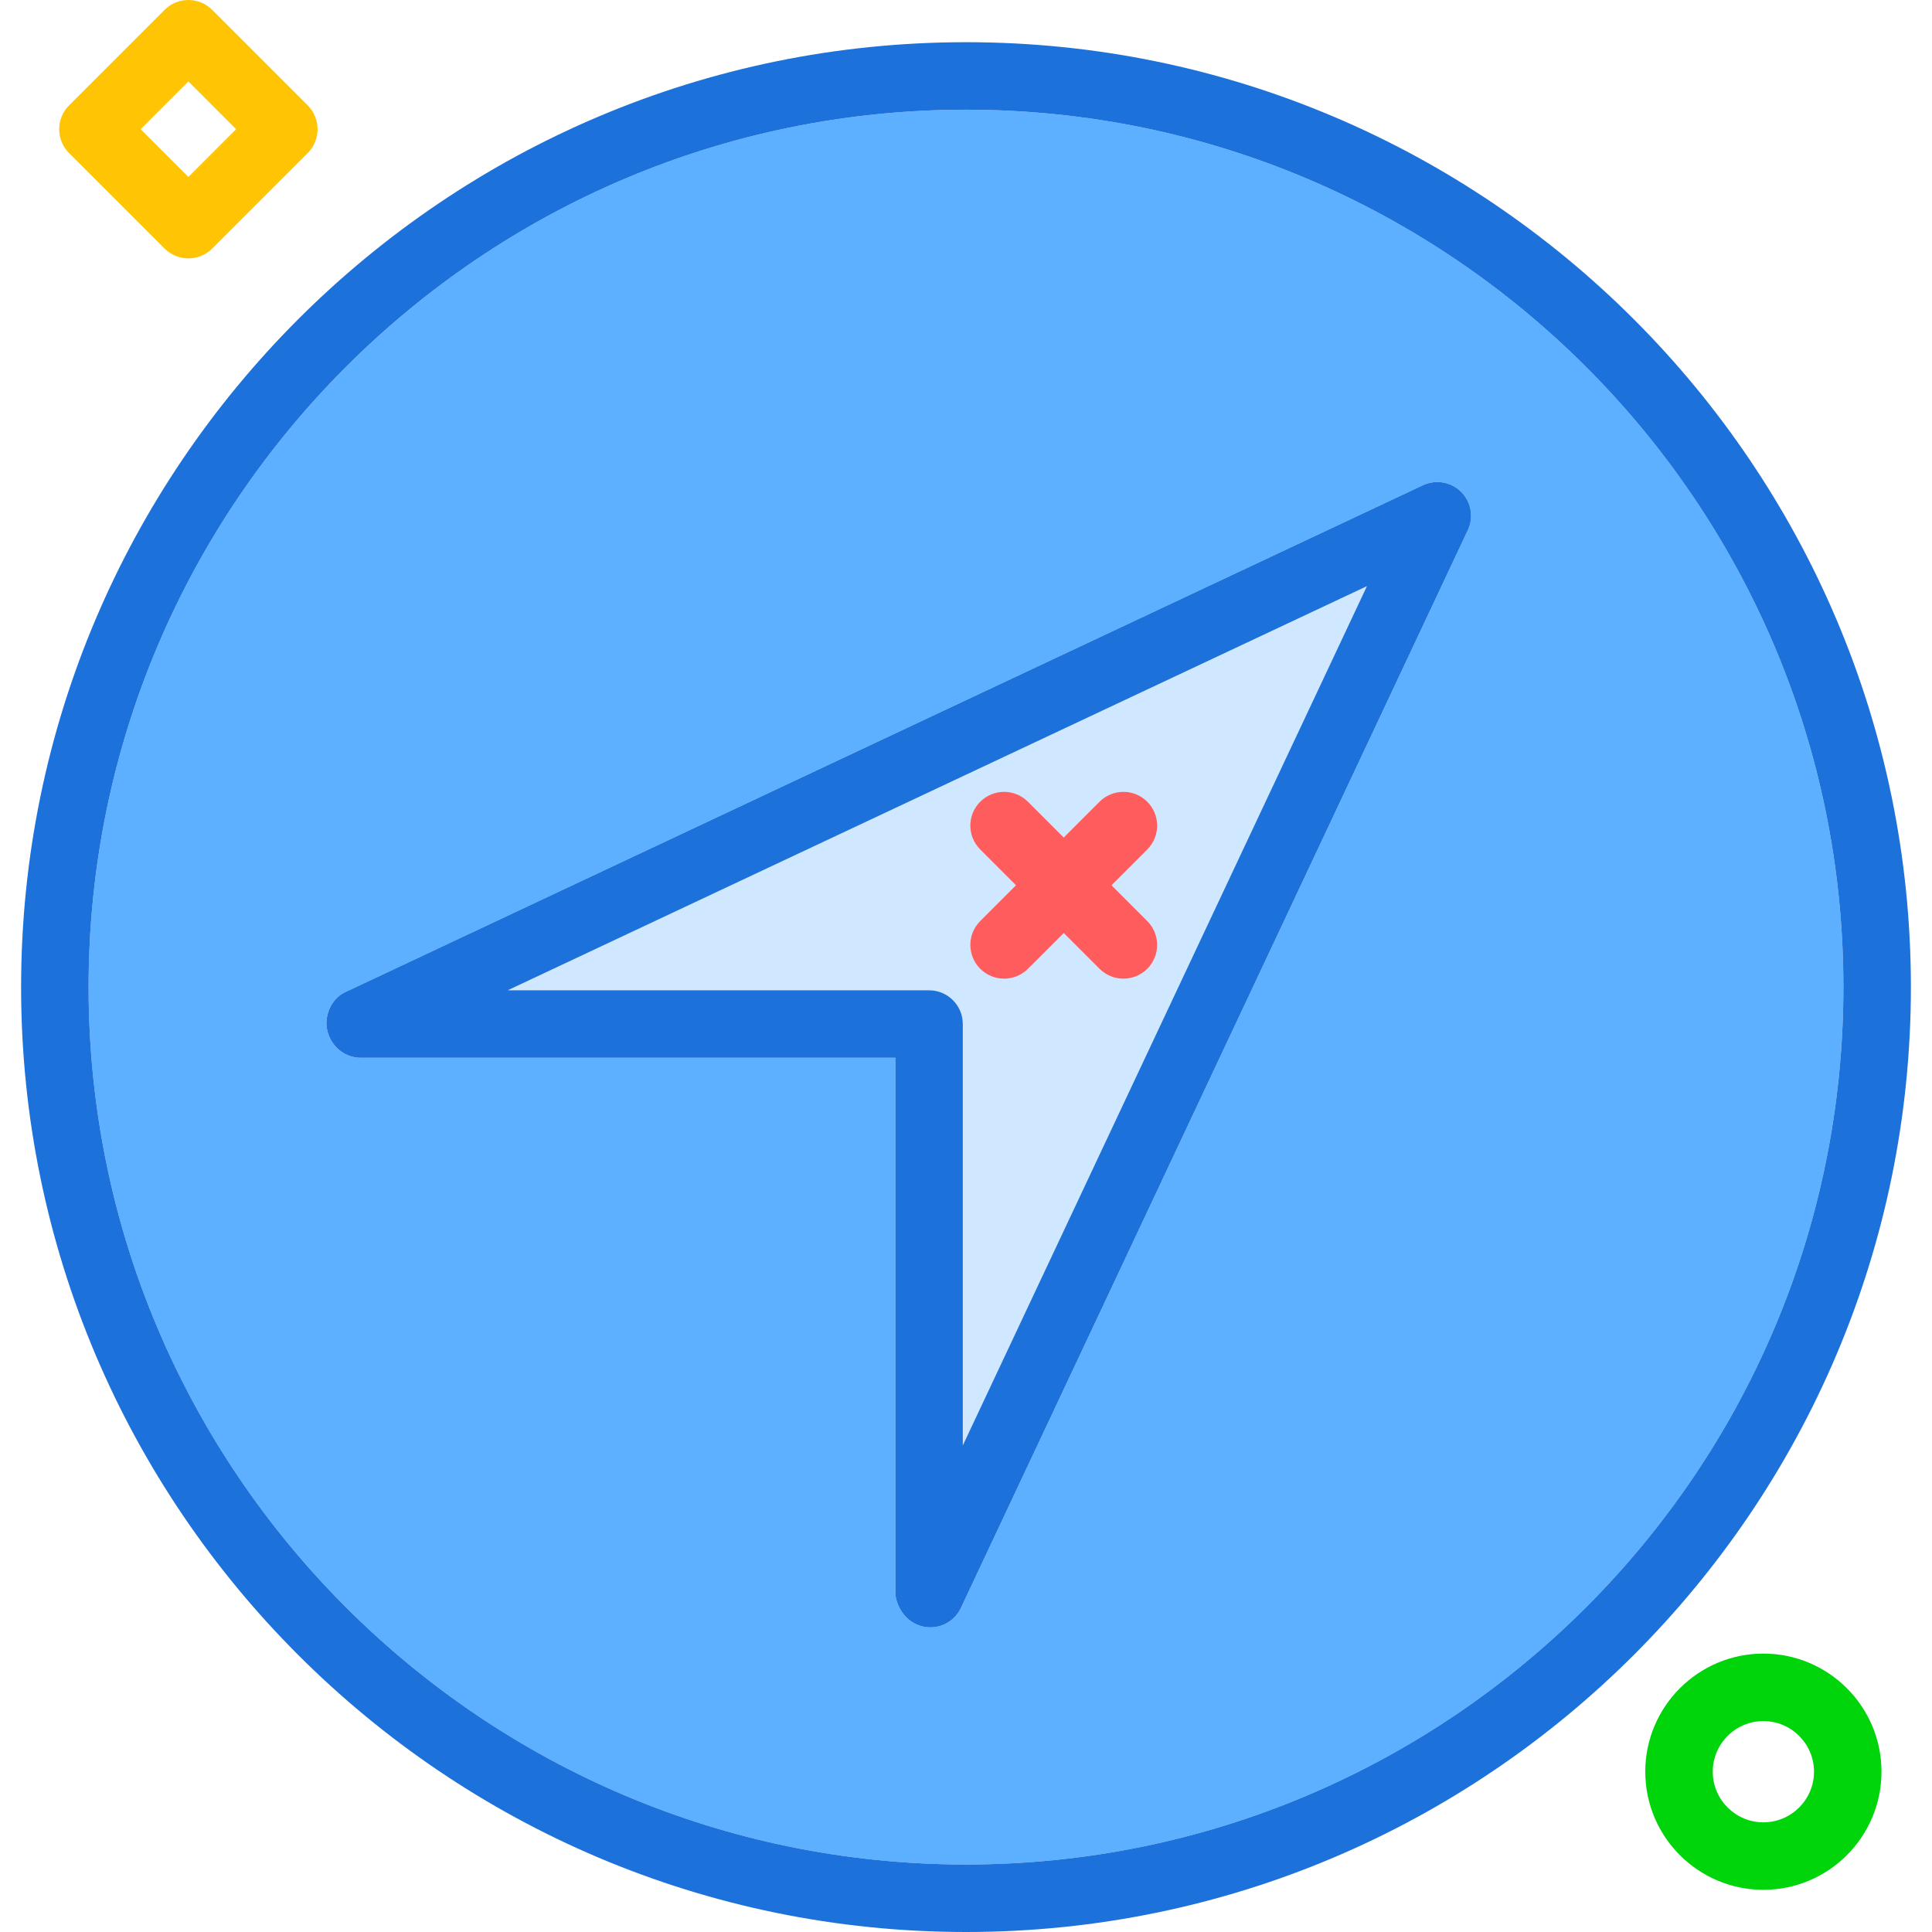 <?xml version="1.0" encoding="iso-8859-1"?>
<!-- Uploaded to: SVG Repo, www.svgrepo.com, Generator: SVG Repo Mixer Tools -->
<svg height="800px" width="800px" version="1.1" id="Layer_1" xmlns="http://www.w3.org/2000/svg" xmlns:xlink="http://www.w3.org/1999/xlink" 
	 viewBox="0 0 512 512" xml:space="preserve">
<path style="fill:#D0E8FF;" d="M246.214,262.434c4.939,0,8.943,4.004,8.943,8.943v111.654l107.091-227.692L134.56,262.434H246.214z"
	/>
<path style="fill:#5CB0FF;" d="M256,29.07c-128.213,0-232.522,104.309-232.522,232.522S127.787,494.114,256,494.114
	s232.522-104.309,232.522-232.522S384.213,29.07,256,29.07z M388.999,140.488L254.651,426.132c-1.24,2.633-3.685,4.502-6.554,5
	c-0.511,0.092-1.026,0.135-1.537,0.135c-2.349,0-4.633-0.926-6.323-2.62c-1.677-1.677-2.965-4.297-2.965-6.668V280.32H95.613
	c-2.371,0-4.646-0.943-6.323-2.62c-2.061-2.057-3.162-5.166-2.659-8.035c0.502-2.869,2.196-5.485,4.83-6.725l285.639-134.353
	c3.423-1.594,7.463-0.891,10.131,1.769C389.898,133.021,390.606,137.073,388.999,140.488z"/>
<g>
	<path style="fill:#1C71DA;" d="M256,11.183c-138.077,0-250.408,112.331-250.408,250.408S117.923,512,256,512
		s250.408-112.331,250.408-250.408S394.077,11.183,256,11.183z M256,494.114c-128.213,0-232.522-104.309-232.522-232.522
		S127.787,29.07,256,29.07s232.522,104.309,232.522,232.522S384.213,494.114,256,494.114z"/>
	<path style="fill:#1C71DA;" d="M377.099,128.588L91.46,262.941c-2.633,1.24-4.327,3.856-4.83,6.725
		c-0.502,2.869,0.598,5.978,2.659,8.035c1.677,1.677,3.952,2.62,6.323,2.62h141.658v141.658c0,2.371,1.288,4.991,2.965,6.668
		c1.69,1.694,3.974,2.62,6.323,2.62c0.511,0,1.026-0.044,1.537-0.135c2.869-0.498,5.314-2.367,6.554-5l134.348-285.644
		c1.607-3.415,0.899-7.467-1.768-10.131C384.562,127.698,380.523,126.995,377.099,128.588z M255.157,383.032V271.378
		c0-4.939-4.004-8.943-8.943-8.943H134.56l227.688-107.095L255.157,383.032z"/>
</g>
<g>
	<path style="fill:#FF5D5D;" d="M266.094,259.356c-2.289,0-4.578-0.873-6.324-2.619c-3.492-3.493-3.492-9.155,0-12.648
		l31.619-31.619c3.493-3.491,9.155-3.491,12.648,0c3.492,3.493,3.492,9.155,0,12.648l-31.619,31.619
		C270.671,258.482,268.383,259.356,266.094,259.356z"/>
	<path style="fill:#FF5D5D;" d="M297.712,259.356c-2.289,0-4.578-0.873-6.324-2.619l-31.619-31.619
		c-3.492-3.493-3.492-9.155,0-12.648c3.493-3.491,9.155-3.491,12.648,0l31.619,31.619c3.492,3.493,3.492,9.155,0,12.648
		C302.29,258.482,300.002,259.356,297.712,259.356z"/>
</g>
<path style="fill:#00D40B;" d="M467.315,500.821c-17.26,0-31.301-14.041-31.301-31.301s14.041-31.301,31.301-31.301
	c17.26,0,31.301,14.041,31.301,31.301S484.574,500.821,467.315,500.821z M467.315,456.105c-7.397,0-13.415,6.017-13.415,13.415
	s6.017,13.415,13.415,13.415c7.397,0,13.415-6.017,13.415-13.415S474.712,456.105,467.315,456.105z"/>
<path style="fill:#FFC504;" d="M49.924,68.478c-2.372,0-4.646-0.942-6.324-2.619L18.304,40.563c-3.492-3.493-3.492-9.155,0-12.648
	L43.6,2.619C45.278,0.942,47.552,0,49.924,0l0,0c2.372,0,4.646,0.942,6.324,2.62l25.295,25.296c3.492,3.492,3.492,9.154,0,12.646
	L56.248,65.858C54.57,67.535,52.296,68.478,49.924,68.478z M37.276,34.239l12.648,12.648l12.647-12.648L49.924,21.591L37.276,34.239
	z"/>
</svg>